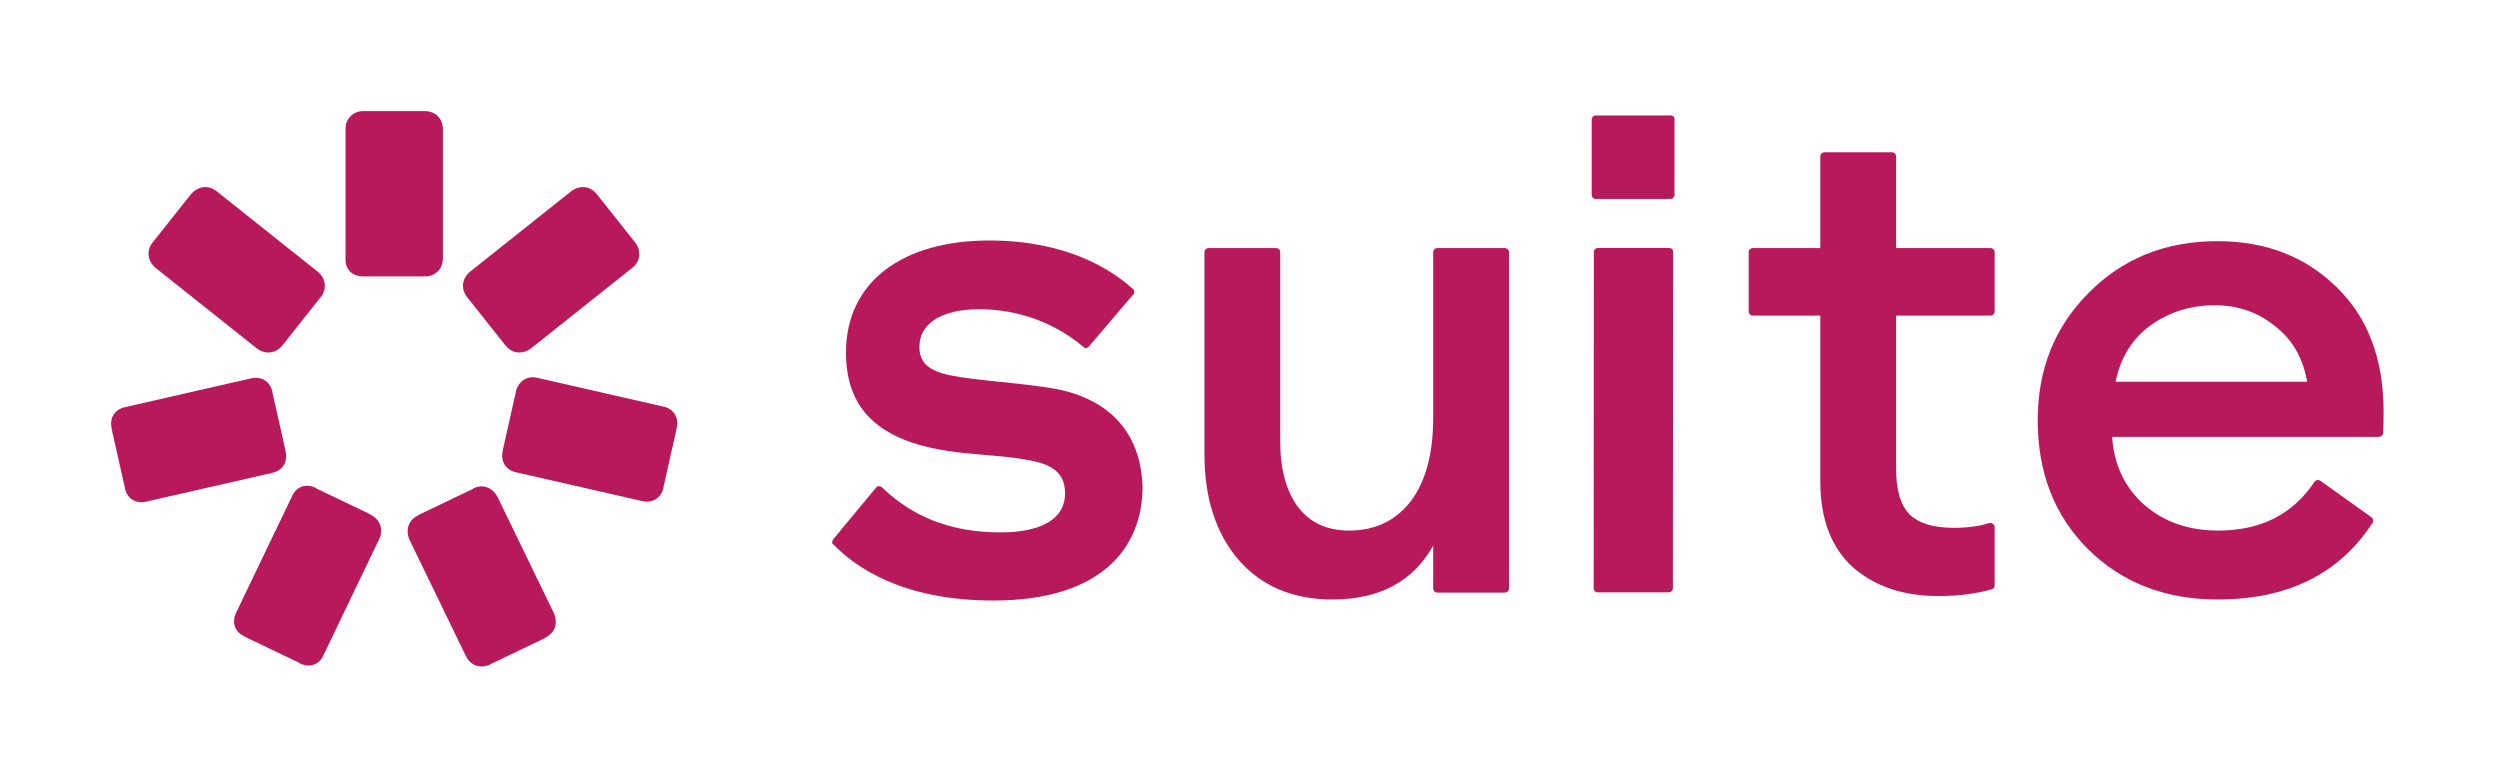 <svg width="225" height="70" viewBox="0 0 225 70" fill="none" xmlns="http://www.w3.org/2000/svg">
<path d="M119.933 53.953C116.378 53.953 113.566 52.774 111.499 50.418C109.432 48.02 108.399 44.836 108.399 40.867V22.705C108.399 22.495 108.569 22.325 108.779 22.325H114.84C115.05 22.325 115.22 22.495 115.22 22.705V39.751C115.22 42.232 115.758 44.196 116.833 45.643C117.908 47.048 119.437 47.751 121.422 47.751C123.737 47.751 125.577 46.883 126.941 45.147C128.305 43.369 128.988 40.847 128.988 37.581V22.705C128.988 22.495 129.158 22.325 129.368 22.325H135.429C135.639 22.325 135.809 22.495 135.809 22.705V52.953C135.809 53.162 135.639 53.333 135.429 53.333H129.368C129.158 53.333 128.988 53.162 128.988 52.953V49.115C127.168 52.34 124.15 53.953 119.933 53.953Z" fill="#B8195B"/>
<path d="M174.433 53.643C171.291 53.643 168.728 52.774 166.743 51.038C164.8 49.26 163.829 46.697 163.829 43.348V28.402H157.759C157.549 28.402 157.379 28.232 157.379 28.023V22.705C157.379 22.495 157.549 22.325 157.759 22.325H163.829V14.085C163.829 13.875 163.999 13.705 164.209 13.705H170.27C170.48 13.705 170.65 13.875 170.65 14.085V22.325H179.139C179.348 22.325 179.519 22.495 179.519 22.705V28.023C179.519 28.232 179.348 28.402 179.139 28.402H170.65V42.232C170.65 44.134 171.064 45.498 171.891 46.325C172.718 47.11 174.041 47.503 175.86 47.503C177.079 47.503 178.118 47.364 178.976 47.087C179.237 47.003 179.519 47.189 179.519 47.462V52.679C179.519 52.846 179.41 52.994 179.249 53.04C177.826 53.442 176.221 53.643 174.433 53.643Z" fill="#B8195B"/>
<path d="M199.579 53.953C194.866 53.953 190.98 52.444 187.921 49.426C184.903 46.407 183.394 42.542 183.394 37.829C183.394 33.24 184.923 29.415 187.983 26.356C191.042 23.255 194.908 21.705 199.579 21.705C203.879 21.705 207.435 23.069 210.246 25.798C213.099 28.526 214.525 32.289 214.525 37.085C214.525 37.766 214.511 38.392 214.483 38.961C214.473 39.161 214.307 39.317 214.106 39.317H190.091C190.257 41.839 191.228 43.886 193.006 45.457C194.784 46.986 196.995 47.751 199.641 47.751C203.464 47.751 206.347 46.294 208.29 43.38C208.412 43.197 208.661 43.146 208.84 43.274L213.429 46.552C213.592 46.668 213.637 46.892 213.528 47.06C210.542 51.655 205.893 53.953 199.579 53.953ZM190.401 34.356H207.641C207.269 32.206 206.298 30.532 204.727 29.333C203.197 28.092 201.399 27.472 199.331 27.472C197.182 27.472 195.259 28.072 193.564 29.271C191.91 30.47 190.856 32.165 190.401 34.356Z" fill="#B8195B"/>
<path d="M89.98 34.364C88.347 34.194 86.826 34.037 85.653 33.802C83.433 33.38 82.746 32.534 82.746 31.212C82.746 29.204 84.596 27.829 88.137 27.829C91.784 27.829 95.061 29.151 97.493 31.212C97.651 31.371 97.863 31.371 98.021 31.16L101.986 26.508C102.144 26.349 102.144 26.138 101.933 25.979C99.924 24.182 95.907 21.645 89.035 21.645C81.318 21.645 76.138 25.292 76.138 31.741C76.138 36.445 78.675 38.665 82.058 39.828C84.3 40.575 86.521 40.763 88.661 40.945C90.004 41.058 91.314 41.169 92.577 41.414C95.061 41.837 95.854 42.841 95.854 44.427C95.854 46.594 93.898 47.915 90.04 47.915C85.547 47.915 82.111 46.488 79.415 43.898C79.257 43.739 78.993 43.687 78.834 43.898L74.975 48.55C74.966 48.578 74.955 48.606 74.944 48.634C74.893 48.763 74.845 48.886 74.975 48.972C76.931 50.981 81.107 54.047 89.406 54.047C99.025 54.047 102.831 49.395 102.831 43.792C102.62 37.872 98.603 35.705 95.114 35.018C93.454 34.723 91.657 34.537 89.98 34.364Z" fill="#B8195B"/>
<path d="M143.624 10.389H150.337C150.548 10.389 150.707 10.495 150.707 10.759V17.532C150.707 17.743 150.548 17.902 150.337 17.902H143.624C143.413 17.902 143.254 17.743 143.254 17.532V10.759C143.254 10.548 143.413 10.389 143.624 10.389Z" fill="#B8195B"/>
<path d="M150.209 22.32H143.817C143.605 22.32 143.447 22.478 143.447 22.689L143.429 52.937C143.429 53.149 143.587 53.307 143.799 53.307H150.191C150.403 53.307 150.561 53.149 150.561 52.937L150.579 22.689C150.579 22.478 150.473 22.32 150.209 22.32Z" fill="#B8195B"/>
<path d="M32.704 24.878H32.756H38.199H38.251C39.184 24.878 39.858 24.204 39.858 23.271V11.607C39.858 10.674 39.184 10 38.251 10H38.199H32.756H32.704C31.771 10 31.097 10.674 31.097 11.607V23.271C31.045 24.256 31.719 24.878 32.704 24.878Z" fill="#B8195B"/>
<path d="M25.396 31.098L25.448 31.046L28.817 26.795L28.869 26.744C29.439 26.018 29.335 25.085 28.61 24.463L19.486 17.205C18.76 16.635 17.827 16.739 17.205 17.464L17.153 17.516L13.784 21.767L13.732 21.819C13.162 22.544 13.265 23.478 13.991 24.1L23.115 31.357C23.892 31.927 24.826 31.824 25.396 31.098Z" fill="#B8195B"/>
<path d="M25.704 40.637V40.585L24.512 35.297V35.246C24.304 34.312 23.527 33.846 22.594 34.053L11.241 36.645C10.308 36.853 9.841 37.63 10.049 38.563V38.615L11.241 43.903V43.955C11.448 44.888 12.226 45.354 13.159 45.147L24.512 42.555C25.445 42.347 25.911 41.57 25.704 40.637Z" fill="#B8195B"/>
<path d="M33.377 46.339L33.326 46.287L28.453 43.954L28.401 43.902C27.52 43.487 26.638 43.799 26.276 44.68L21.247 55.151C20.832 56.032 21.143 56.914 22.025 57.277L22.077 57.328L26.949 59.661L27.001 59.713C27.883 60.128 28.764 59.817 29.127 58.935L34.155 48.464C34.518 47.635 34.207 46.753 33.377 46.339Z" fill="#B8195B"/>
<path d="M42.602 43.956L42.55 44.007L37.678 46.34L37.626 46.392C36.745 46.807 36.485 47.688 36.848 48.569L41.928 59.041C42.343 59.922 43.224 60.181 44.106 59.818L44.157 59.766L49.03 57.434L49.082 57.382C49.964 56.967 50.223 56.086 49.86 55.205L44.78 44.733C44.313 43.852 43.432 43.541 42.602 43.956Z" fill="#B8195B"/>
<path d="M46.437 35.194V35.246L45.245 40.534V40.586C45.038 41.519 45.504 42.296 46.437 42.504L57.79 45.096C58.723 45.303 59.501 44.836 59.708 43.903V43.852L60.9 38.564V38.512C61.108 37.579 60.641 36.801 59.708 36.594L48.355 34.002C47.474 33.795 46.697 34.261 46.437 35.194Z" fill="#B8195B"/>
<path d="M42.033 26.744L42.085 26.795L45.455 31.046L45.507 31.098C46.077 31.824 47.01 31.927 47.788 31.357L56.911 24.1C57.637 23.529 57.741 22.596 57.17 21.819L57.118 21.767L53.749 17.516L53.697 17.464C53.127 16.739 52.194 16.635 51.416 17.205L42.293 24.463C41.567 25.085 41.463 25.966 42.033 26.744Z" fill="#B8195B"/>
</svg>
